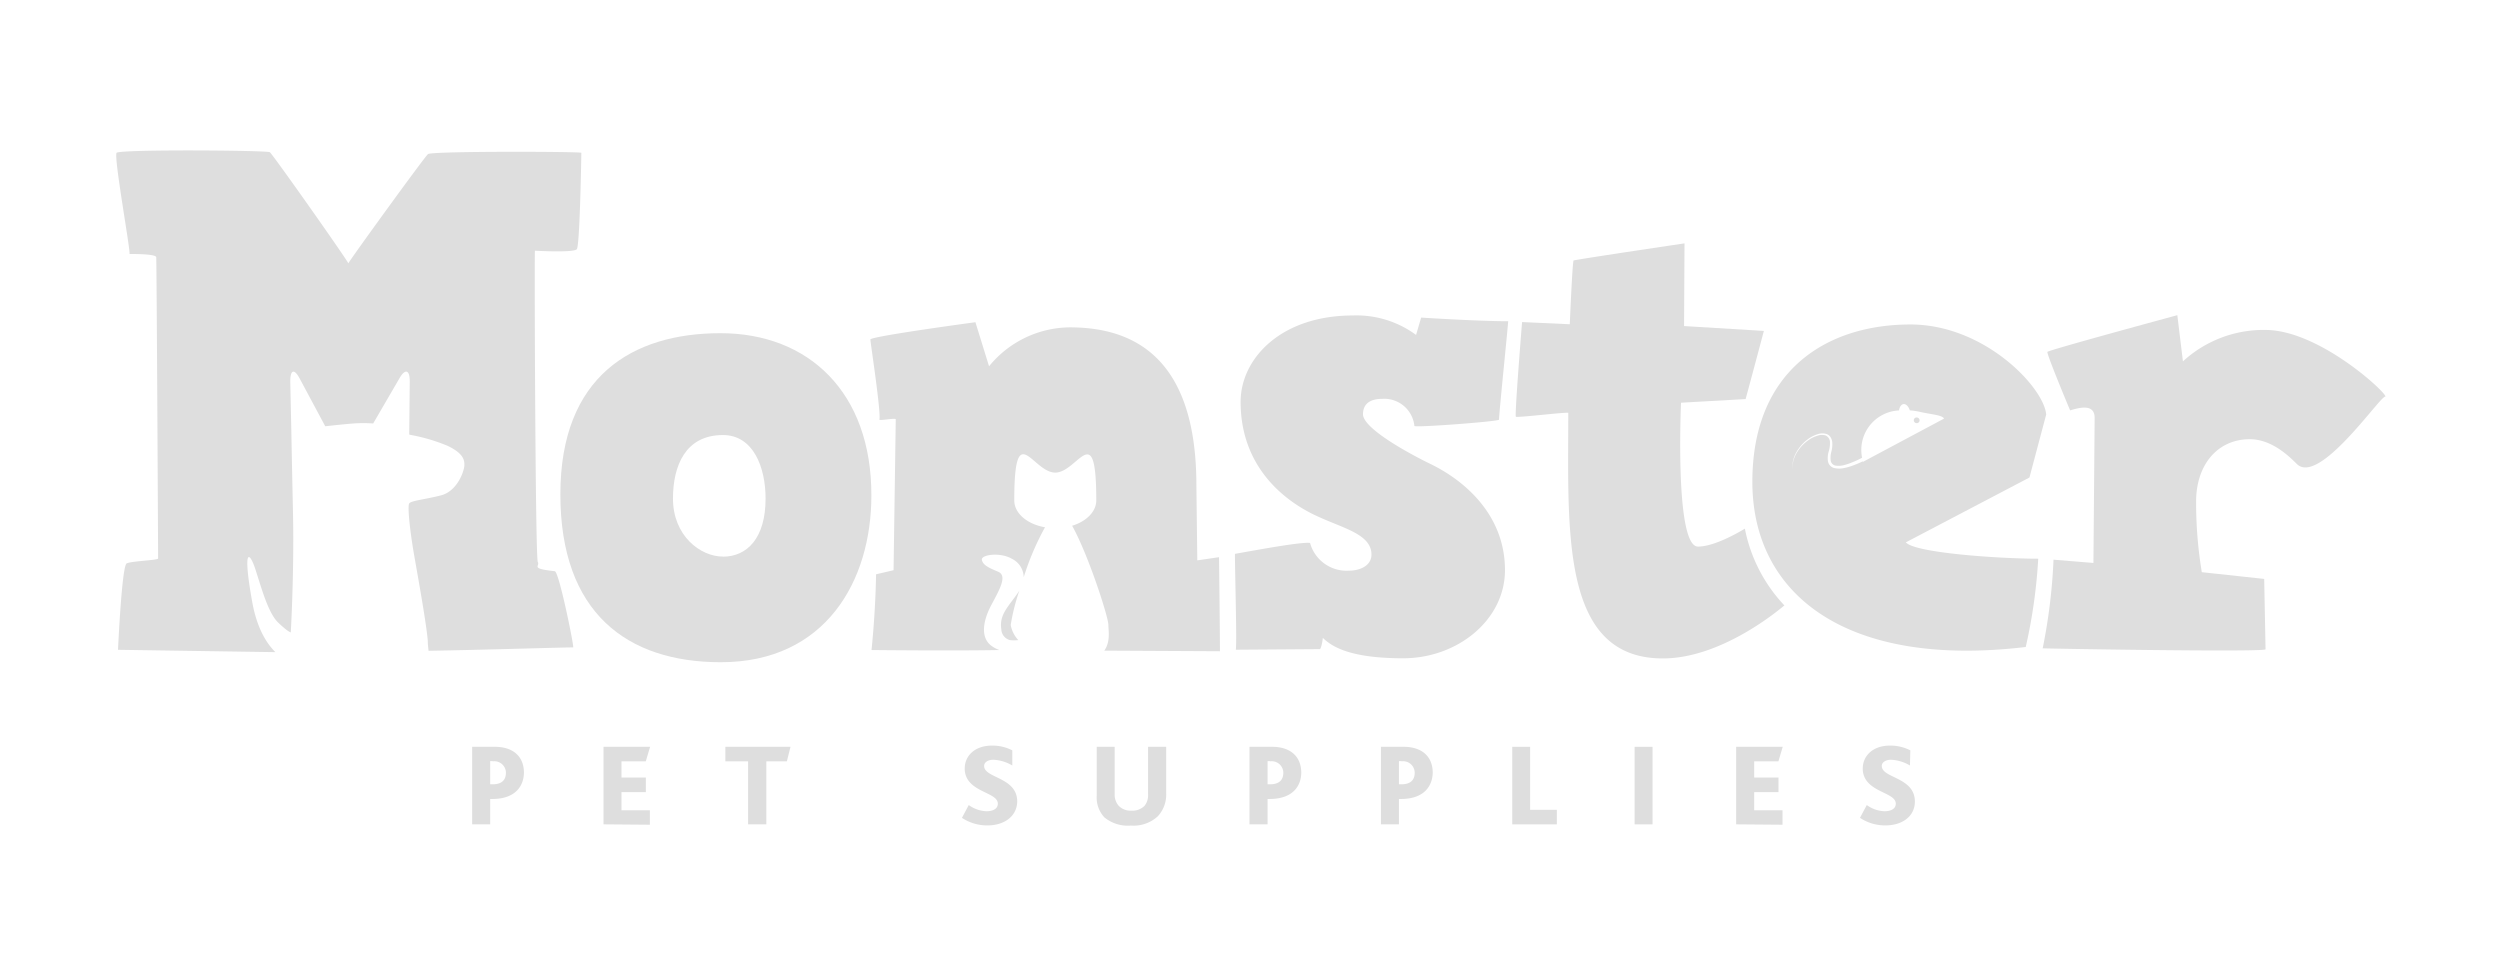 <svg id="Layer_1" data-name="Layer 1" xmlns="http://www.w3.org/2000/svg" viewBox="0 0 330.14 127.37"><defs><style>.cls-1{fill:#dedede;}</style></defs><title>Artboard 1</title><path class="cls-1" d="M65,105.51h-.27v3.35H62.35V98.62h3c2.29,0,3.84,1.17,3.84,3.44C69.16,103.68,68.18,105.51,65,105.51Zm.07-5h-.34v3.06h.34c1.19,0,1.74-.56,1.74-1.54A1.53,1.53,0,0,0,65.07,100.54Z"/><path class="cls-1" d="M79.7,108.86V98.62h6.15l-.57,1.92H82.07v2.14h3.22v1.93H82.07V107h3.75v1.91Z"/><path class="cls-1" d="M103.91,100.54H101.2v8.32H98.79v-8.32h-3V98.62h8.6Z"/><path class="cls-1" d="M130.42,109a6,6,0,0,1-3.39-1l.9-1.69a4.23,4.23,0,0,0,2.36.82c.7,0,1.48-.25,1.48-1,0-1.23-2.5-1.43-3.73-2.86a2.63,2.63,0,0,1-.64-1.81c0-1.58,1.26-3,3.61-3a5.68,5.68,0,0,1,2.67.63l0,2a5.35,5.35,0,0,0-2.49-.76c-.72,0-1.23.33-1.23.82,0,1.64,4.37,1.45,4.37,4.7C134.29,107.84,132.56,109,130.42,109Z"/><path class="cls-1" d="M152.9,107.79a4.7,4.7,0,0,1-3.55,1.23,4.86,4.86,0,0,1-3.52-1.09,3.86,3.86,0,0,1-1-2.87V98.62h2.37v6.22a2.23,2.23,0,0,0,.53,1.57,2.16,2.16,0,0,0,1.66.64,2.27,2.27,0,0,0,1.74-.62,2.18,2.18,0,0,0,.48-1.5V98.62H154v6.11A4.19,4.19,0,0,1,152.9,107.79Z"/><path class="cls-1" d="M167.65,105.51h-.26v3.35H165V98.62h3c2.28,0,3.84,1.17,3.84,3.44C171.82,103.68,170.84,105.51,167.65,105.51Zm.08-5h-.34v3.06h.34c1.18,0,1.74-.56,1.74-1.54A1.53,1.53,0,0,0,167.73,100.54Z"/><path class="cls-1" d="M185,105.51h-.26v3.35h-2.38V98.62h3c2.29,0,3.84,1.17,3.84,3.44C189.16,103.68,188.18,105.51,185,105.51Zm.08-5h-.34v3.06h.34c1.18,0,1.74-.56,1.74-1.54A1.53,1.53,0,0,0,185.07,100.54Z"/><path class="cls-1" d="M199.7,108.86V98.62h2.36v8.32h3.53v1.92Z"/><path class="cls-1" d="M215.86,108.86V98.62h2.37v10.24Z"/><path class="cls-1" d="M229.27,108.86V98.62h6.15l-.57,1.92h-3.2v2.14h3.21v1.93h-3.21V107h3.74v1.91Z"/><path class="cls-1" d="M249,109a6,6,0,0,1-3.38-1l.9-1.69a4.2,4.2,0,0,0,2.36.82c.7,0,1.47-.25,1.47-1,0-1.23-2.5-1.43-3.72-2.86a2.63,2.63,0,0,1-.64-1.81c0-1.58,1.26-3,3.6-3a5.72,5.72,0,0,1,2.68.63l-.05,2a5.35,5.35,0,0,0-2.49-.76c-.71,0-1.23.33-1.23.82,0,1.64,4.37,1.45,4.37,4.7C252.87,107.84,251.15,109,249,109Z"/><path class="cls-1" d="M95.15,44C83.57,44,74,49.64,74,65.28s8.8,22.17,21.19,22.17c13.85,0,19.88-10.76,19.88-22C115.11,51.76,106.72,44,95.15,44Zm.32,29.5c-3,0-6.6-2.77-6.6-7.66,0-4.31,1.63-8.39,6.6-8.39,4,0,5.63,4.24,5.63,8.39C101.1,71.07,98.65,73.51,95.47,73.51Z"/><path class="cls-1" d="M73.26,75.43c-3.34-.36-1.91-.64-2.24-1.21s-.46-41.11-.38-41.11,5.12.29,5.53-.2.6-12.56.6-12.73-19.76-.24-20.25.17S46.44,34,46,34.77C45.62,34,36,20.35,35.63,20.1s-19.82-.4-20.23.08,1.88,13.09,1.7,13.36c.66,0,3.47,0,3.53.42s.25,39.55.25,39.79-3.49.33-4.15.65-1.15,11.66-1.15,11.41l20.79.31C35.23,85,33.93,83,33.3,79.45c-1.29-7.21-.36-6.7.44-4.23s1.68,5.74,3,7,1.66,1.29,1.66,1.29.46-7.89.29-15.85-.22-10.84-.22-10.84h0l-.14-6.44c0-1.56.52-1.74,1.23-.42l3.39,6.33c1.34-.15,2.72-.29,3.74-.37.84-.06,1.74-.06,2.59,0l3.49-6c.75-1.29,1.36-1.08,1.34.48l-.07,6.95.06.06a24,24,0,0,1,5,1.46c2.08,1,2.26,1.86,2.22,2.62s-.93,3.38-3.1,3.93-3.94.7-4.18,1.06.06,3.48.68,7,1.6,9,1.77,11.14c0,.53.08,1,.1,1.32,7.46-.12,18.93-.49,19.1-.44S73.83,75.49,73.26,75.43Z"/><path class="cls-1" d="M17.09,33.55h0C16.93,33.54,16.9,33.55,17.09,33.55Z"/><path class="cls-1" d="M158.11,74l-.12-9.9c0-17-8.39-20.87-16.71-20.87a13.9,13.9,0,0,0-10.67,5.14l-1.8-5.82s-13.87,1.87-13.87,2.28,1.43,9.63,1.19,10.59c0,.16,2-.23,2.16-.07L118,75.3l-2.31.54c-.08,5.21-.6,10-.6,10s10.78.12,16.88,0a4.08,4.08,0,0,1-.95-.49c-1.58-1.06-1.26-3.3-.1-5.47s2.12-3.87.87-4.39-2-.88-2.13-1.56,2.43-1.06,4-.12a2.77,2.77,0,0,1,1.53,2.41A35.3,35.3,0,0,1,138,69.63c-2.34-.4-4.06-1.84-4.06-3.55,0-11.07,2.42-3.67,5.41-3.67s5.42-7.35,5.42,3.67c0,1.49-1.31,2.77-3.19,3.35,2.06,3.64,4.79,12,4.79,13.11,0,.74.3,2.19-.54,3.38L161.1,86c0-2.77-.12-12.42-.12-12.42Z"/><path class="cls-1" d="M299.14,43.57a15.73,15.73,0,0,0-10.87,4.15l-.74-6.1s-17.12,4.64-17.16,4.85c-.07.4,3,7.72,3,7.72,1.27-.37,3.24-.91,3.24,1l-.16,19.15-5.27-.43a74.49,74.49,0,0,1-1.43,11.7c-1.91,0,29,.55,29.43.14L299,76.45l-8.24-.89a56.56,56.56,0,0,1-.75-9.33c0-4.89,2.86-8.23,7.09-8.23,2.86,0,5.14,2.2,6.2,3.26,2.93,2.93,10.95-8.88,11.67-8.88S306.48,43.57,299.14,43.57Z"/><path class="cls-1" d="M268,63.06l2.21-8.31c-.25-3.5-8.07-11.9-17.93-11.9-10.92,0-20.87,5.95-20.87,20.78s12.32,24.64,36.1,21.81a69.92,69.92,0,0,0,1.65-11.66c-5.22,0-16.33-.77-17.48-2.16Zm-22-2.14a13.69,13.69,0,0,1-1.3.55,7.63,7.63,0,0,1-1.18.34,3,3,0,0,1-1.29,0,1.12,1.12,0,0,1-.85-1,3.05,3.05,0,0,1,.13-1.25,3.83,3.83,0,0,0,.15-1.15,1,1,0,0,0-.52-.88,1.59,1.59,0,0,0-1.1,0A4,4,0,0,0,239,58a5.33,5.33,0,0,0-1.66,1.68,4,4,0,0,0-.64,2.27,4,4,0,0,1,.57-2.31,5.58,5.58,0,0,1,1.65-1.77,4.47,4.47,0,0,1,1.1-.53,1.88,1.88,0,0,1,1.26,0,1.07,1.07,0,0,1,.49.45,1.54,1.54,0,0,1,.19.62,3.66,3.66,0,0,1-.12,1.24,3.13,3.13,0,0,0-.09,1.13.79.79,0,0,0,.62.7,2.58,2.58,0,0,0,1.1-.05,7.61,7.61,0,0,0,1.11-.37,13.12,13.12,0,0,0,1.32-.61,5.22,5.22,0,0,1,4.88-6.25c.06-.46.29-.8.6-.84s.67.32.82.83a9.93,9.93,0,0,1,1.52.24c1.36.3,2.8.39,3,.85L246,61S246,60.94,246,60.92Z"/><path class="cls-1" d="M182.54,52.67a4,4,0,0,1,4.24,3.58c0,.25,11.16-.59,11.17-.83.09-1.7,1.26-13,1.21-13-4,0-11.49-.48-11.49-.48L187,44.23a13.26,13.26,0,0,0-8.33-2.57c-9.54,0-14.84,5.71-14.84,11.41,0,8.48,5.63,13.16,10.52,15.28,3.26,1.47,6.76,2.28,6.76,4.89,0,1.38-1.38,2.12-3,2.12A5,5,0,0,1,173,71.7c-1.06-.16-6.26.79-9.92,1.44,0,2.36.27,11.49.12,12.66l11.11-.08s.22-.17.38-1.48c1.06,1,3.26,2.69,10.6,2.69,7.17,0,13.45-5.05,13.45-11.65,0-7.26-5.3-11.9-10.19-14.18-4-2-8.56-4.77-8.56-6.4C180,52.91,181.56,52.67,182.54,52.67Z"/><path class="cls-1" d="M253.13,55.13a.37.37,0,0,0-.4.35.38.38,0,0,0,.36.4.37.37,0,0,0,.4-.35A.38.38,0,0,0,253.13,55.13Z"/><path class="cls-1" d="M224.23,72.18c-3.1,0-2.24-19-2.24-19l8.53-.48c1.06-3.91,2.41-9,2.41-9l-10.54-.64.06-10.92S209.89,34,207.81,34.39c-.16,0-.51,8.43-.51,8.43L201,42.53s-1,12.34-.82,12.5,6.92-.67,6.92-.5c0,15.56-1.05,32.42,12.48,32.42,7.52,0,14.86-6,16.06-7a20.47,20.47,0,0,1-5.22-10.14C229.41,70.43,226.31,72.18,224.23,72.18Z"/><path class="cls-1" d="M133.37,84.53a4.89,4.89,0,0,0,1.1,0,4,4,0,0,1-1-2A27.08,27.08,0,0,1,134.61,78l-.15.23c-1.25,1.84-2.53,2.9-2.23,4.86A1.53,1.53,0,0,0,133.37,84.53Z"/></svg>